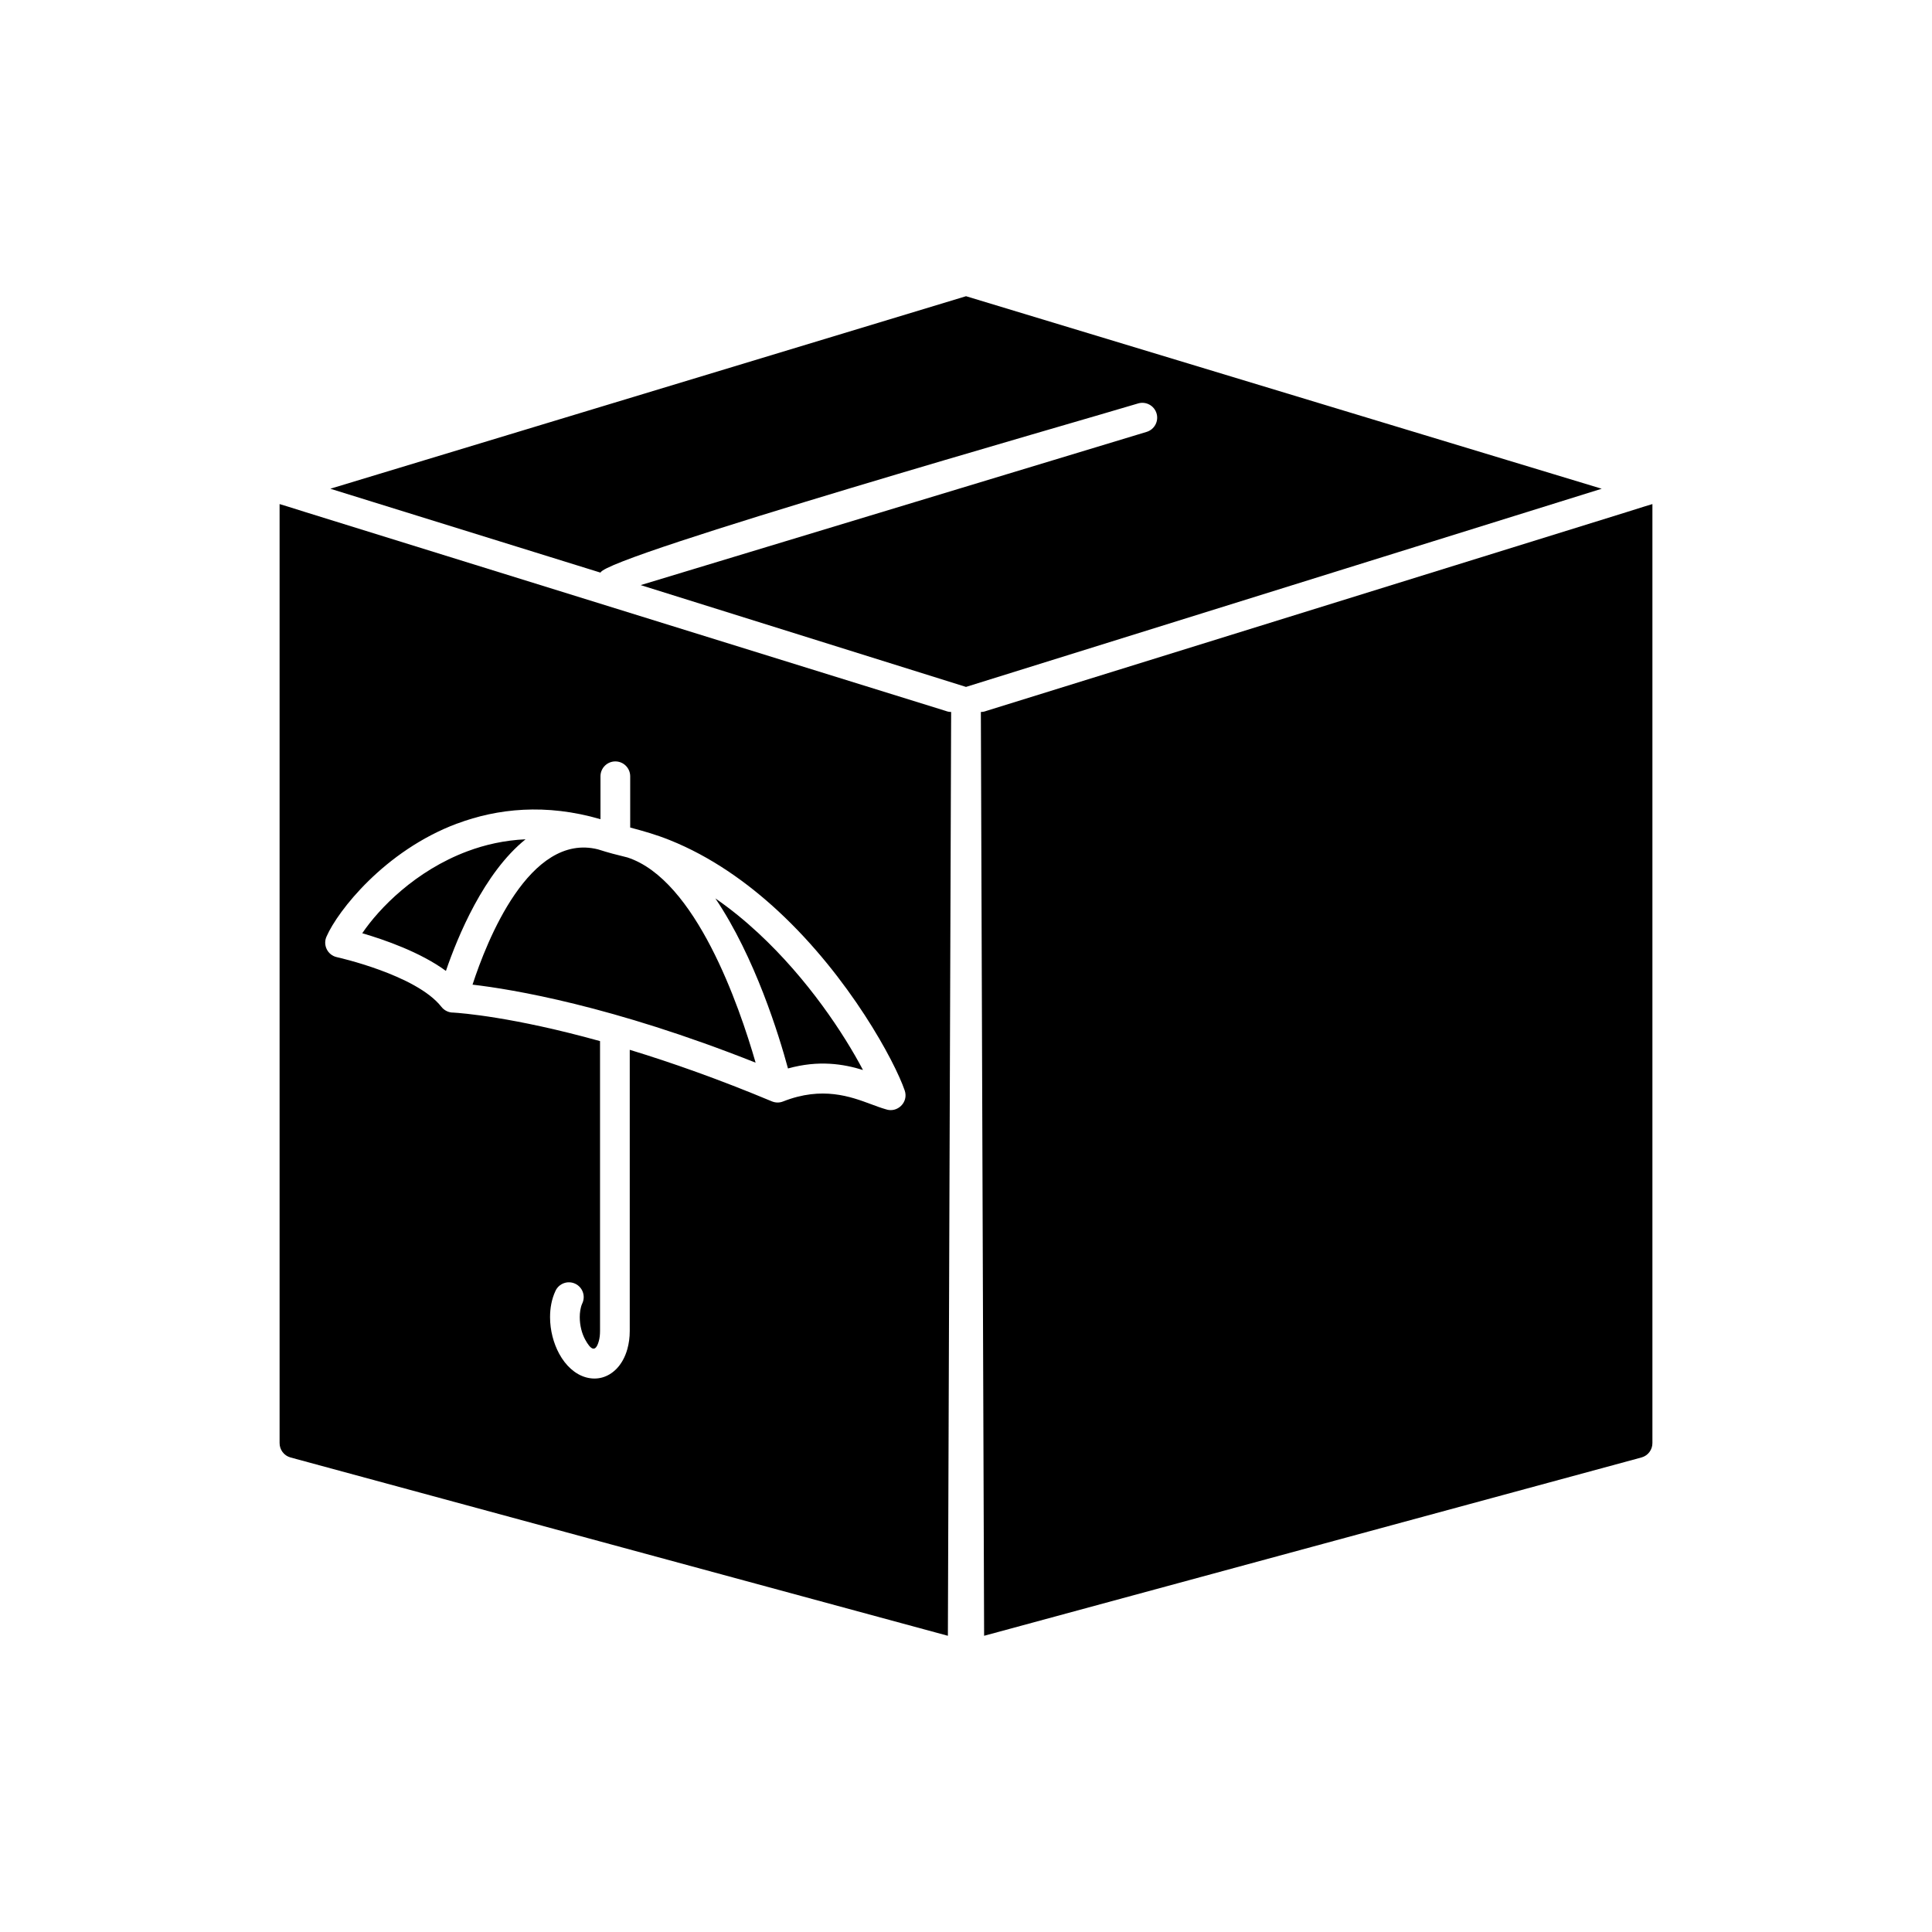 <?xml version="1.0" encoding="UTF-8"?>
<!-- Uploaded to: SVG Repo, www.svgrepo.com, Generator: SVG Repo Mixer Tools -->
<svg fill="#000000" width="800px" height="800px" version="1.1" viewBox="144 144 512 512" xmlns="http://www.w3.org/2000/svg">
 <g fill-rule="evenodd">
  <path d="m224.93 279.71c-4.945-1.582-5.504-1.707-6.836-2.125v248.8c-0.027 1.758 1.133 3.379 2.906 3.859l174.2 47.254 0.863-244.82c-0.488-0.004-0.977-0.094-1.434-0.277l-169.7-52.691zm147.77 147.85c-5.215-1.602-11.707-2.672-19.875-0.406-2.367-8.738-8.699-29.422-19.238-45.062 4.031 2.781 7.828 5.887 11.363 9.172 13.164 12.215 22.703 26.727 27.75 36.297zm-62.426-56.328c18.102 5.898 29.609 39.234 33.973 54.387-38.059-15.113-64.566-19.465-75.02-20.676 3.719-11.422 15.074-40.426 33.25-35.852 3.043 0.969 4.676 1.367 7.797 2.141zm-26.996-4.809c-11.055 8.895-18.004 25.816-21.105 34.879-6.793-4.984-16.375-8.297-22.172-9.984 4.43-6.547 14.074-16.562 27.883-21.727 4.668-1.746 9.812-2.914 15.391-3.168zm-18.129-4.18c-19.312 7.223-31.68 23.273-34.566 29.848-1.109 2.258 0.18 5 2.66 5.559 0.059 0.012 21.066 4.66 27.734 13.172 0.766 0.977 1.945 1.547 3.184 1.523 2.019 0.121 15.754 1.141 38.855 7.559v76.82c0 1.027-0.113 1.926-0.32 2.668-0.883 3.184-2.188 2.234-3.606-0.371-0.895-1.641-1.449-3.762-1.449-5.965 0-1.168 0.176-2.59 0.676-3.652 0.918-1.961 0.07-4.297-1.891-5.211-1.961-0.918-4.297-0.07-5.211 1.891-1.027 2.191-1.445 4.566-1.445 6.977 0 3.5 0.93 6.957 2.434 9.719 1.691 3.106 4.184 5.426 7.082 6.231 2.977 0.824 5.828 0.008 8.023-2.188 1.324-1.328 2.352-3.156 2.953-5.328 0.406-1.461 0.629-3.07 0.629-4.758v-74.527c10.898 3.32 23.512 7.746 37.652 13.656 0.977 0.406 2.047 0.426 3.047 0.008 10.336-4.059 17.855-1.258 23.254 0.75 1.375 0.512 2.637 0.98 3.887 1.34 3.047 1.082 6.094-1.828 5.031-4.965-2.606-7.629-14.586-29.961-33.457-47.477-8.316-7.719-17.996-14.555-28.855-18.906-3.519-1.41-6.793-2.344-10.441-3.312v-13.586c0-2.172-1.762-3.938-3.938-3.938-2.172 0-3.938 1.762-3.938 3.938v11.375c-14.5-4.219-27.305-2.832-37.988 1.164z"/>
  <path d="m575.07 279.71c4.945-1.582 5.504-1.707 6.836-2.125v248.8c0.027 1.758-1.133 3.379-2.906 3.859l-174.2 47.254-0.863-244.82c0.488-0.004 0.977-0.094 1.434-0.277l169.7-52.691z"/>
  <path d="m445.59 250.92c2.078-0.629 4.277 0.551 4.906 2.629s-0.551 4.277-2.629 4.906l-134.08 40.605 86.211 26.98 168.47-52.52-168.46-51.02-168.47 51.02 71.594 22.23c1.551-4.41 127.84-40.402 142.47-44.832z"/>
 </g>
</svg>